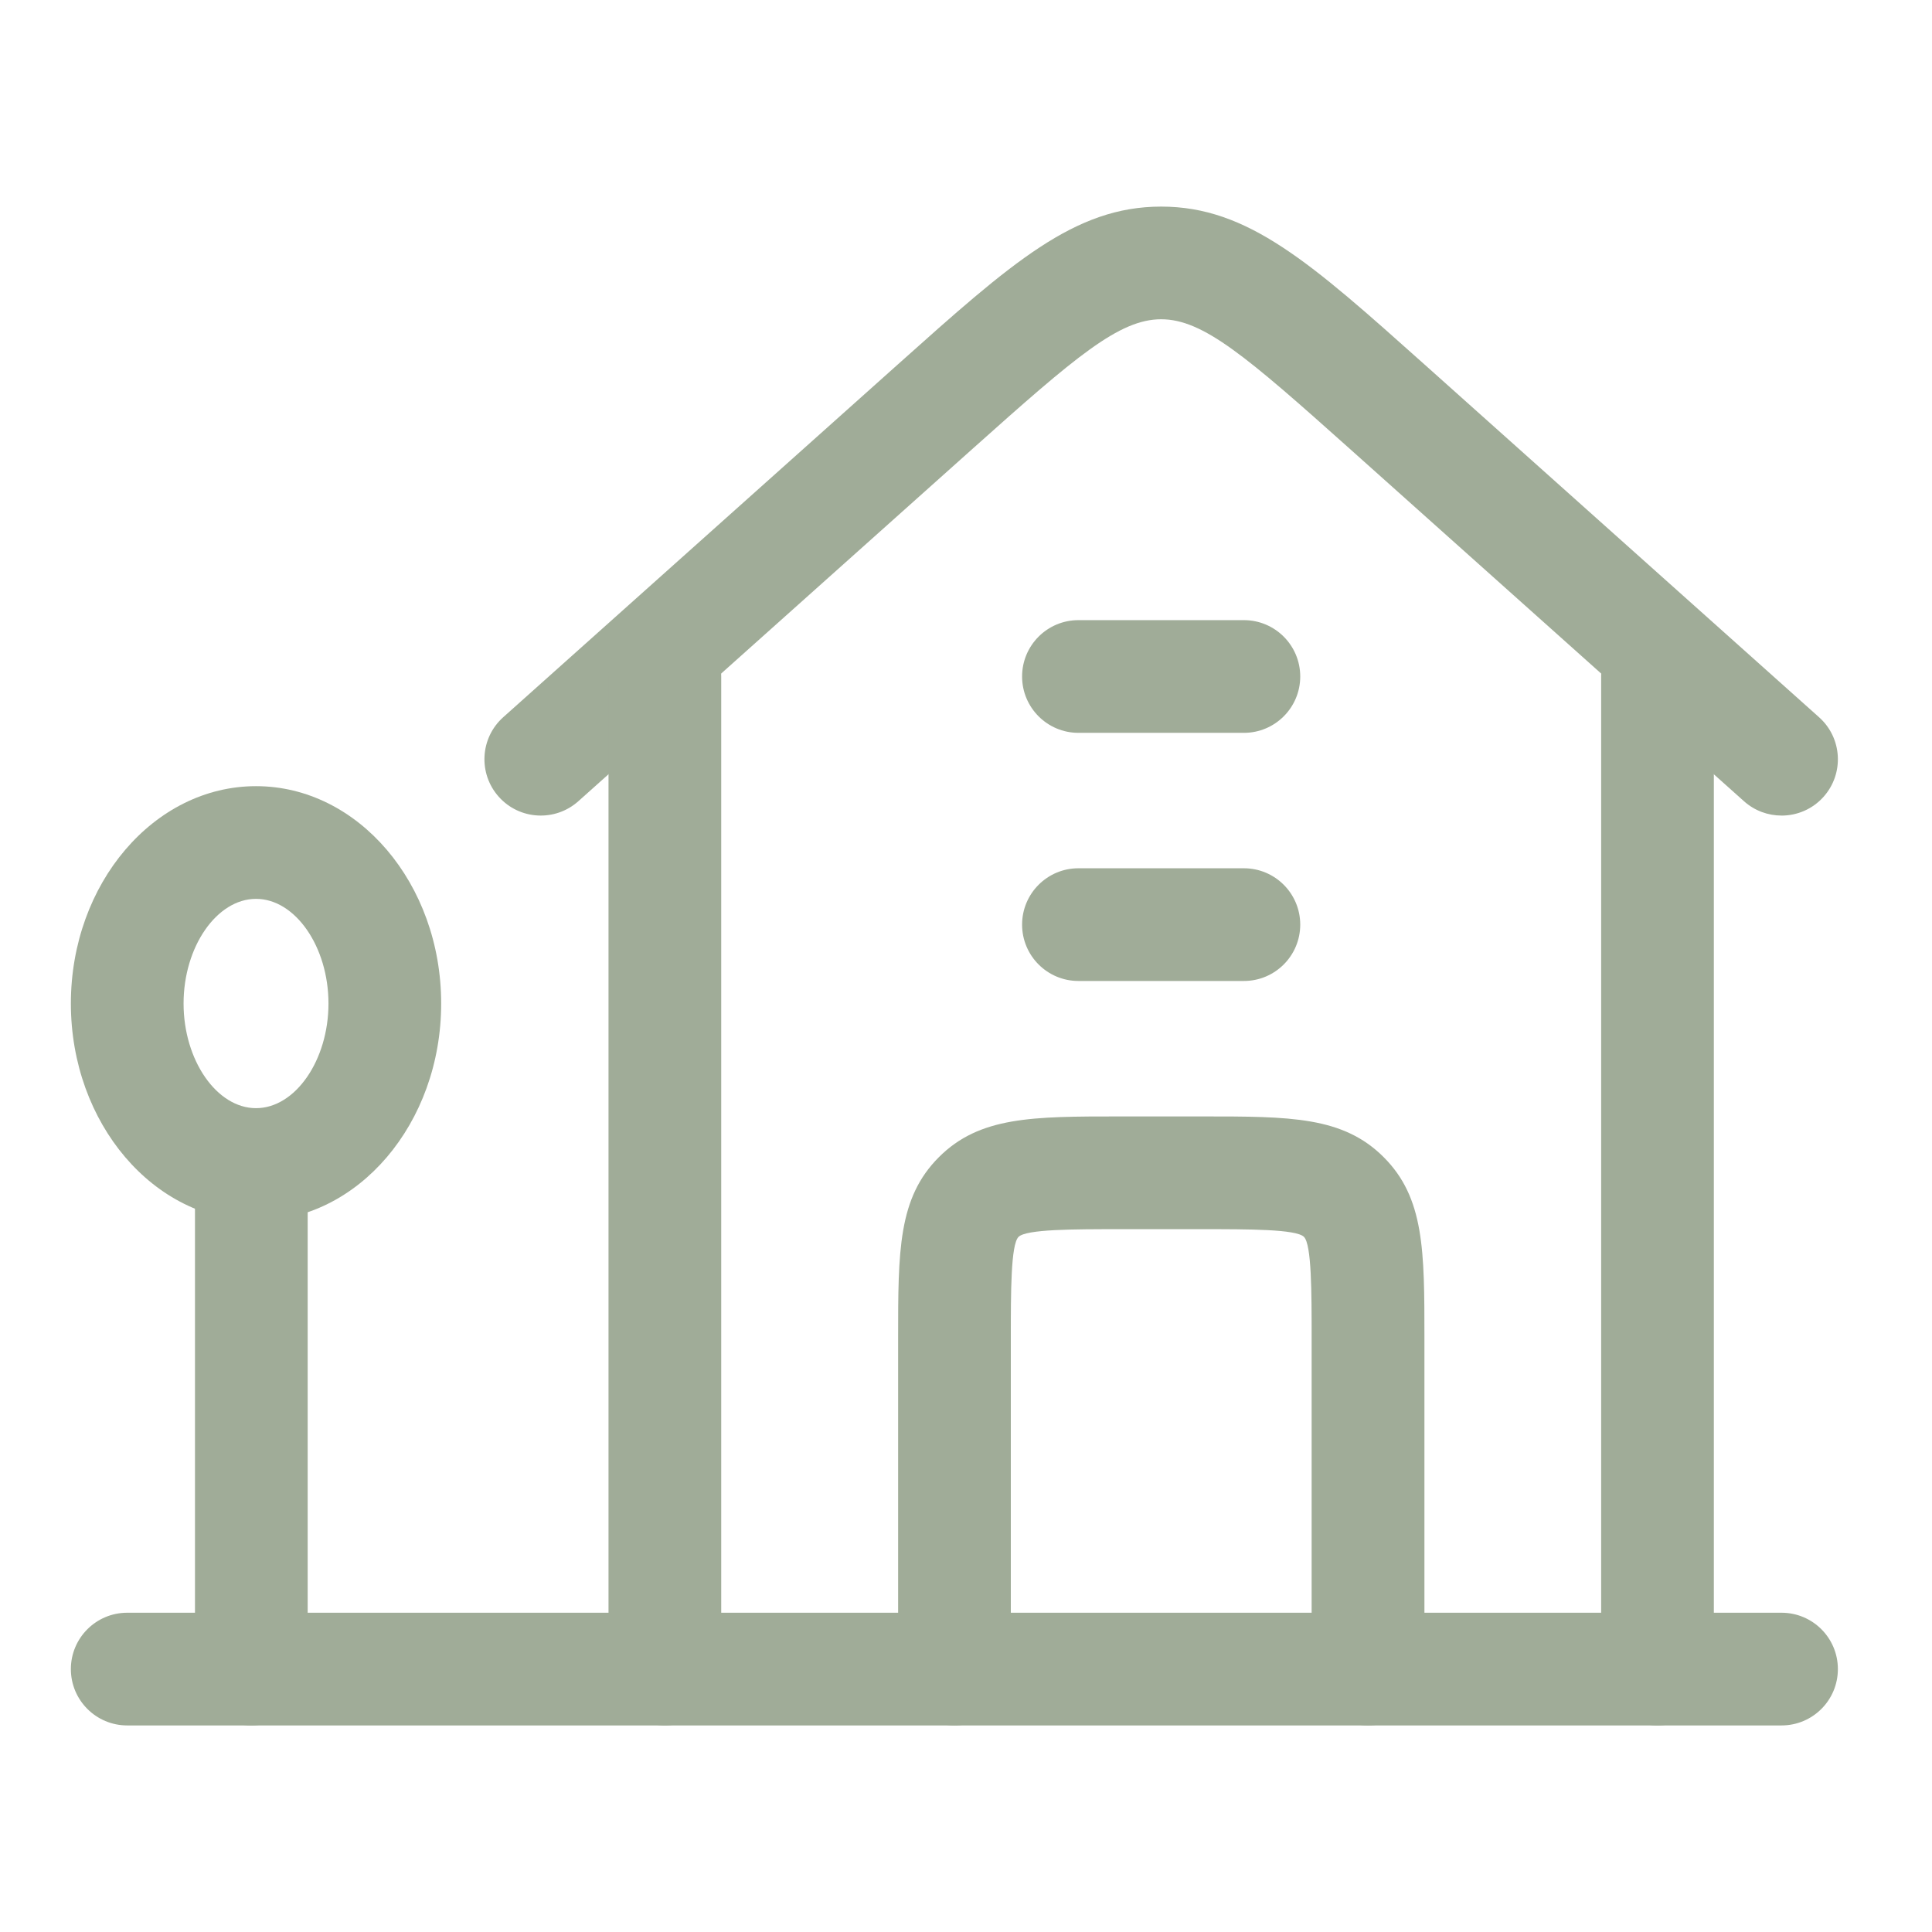 <?xml version="1.0" encoding="UTF-8"?>
<svg id="Vrstva_1" xmlns="http://www.w3.org/2000/svg" version="1.1" viewBox="0 0 60 60">
  <!-- Generator: Adobe Illustrator 29.8.1, SVG Export Plug-In . SVG Version: 2.1.1 Build 2)  -->
  <defs>
    <style>
      .st0 {
        fill: #a0ac98;
      }
    </style>
  </defs>
  <g id="house-04-stroke-rounded">
    <g id="Path_297">
      <path class="st0" d="M55.326,25.328c-.415,0-.831-.147-1.165-.445l-12.255-10.956c-3.193-2.854-4.541-4.012-5.845-4.012s-2.652,1.158-5.845,4.012l-12.255,10.956c-.722.644-1.828.582-2.471-.138-.644-.721-.582-1.827.138-2.471l12.255-10.956c3.536-3.161,5.484-4.902,8.178-4.902s4.64,1.741,8.176,4.901l12.256,10.958c.721.644.783,1.75.139,2.471-.346.387-.824.583-1.306.583Z"/>
    </g>
    <g id="Path_298">
      <path class="st0" d="M51.475,53.585c-.967,0-1.75-.783-1.75-1.75v-30.826c0-.966.783-1.75,1.75-1.75s1.75.784,1.75,1.75v30.826c0,.967-.783,1.75-1.75,1.75ZM20.648,53.585c-.966,0-1.75-.783-1.75-1.75v-30.826c0-.966.784-1.75,1.75-1.75s1.75.784,1.75,1.75v30.826c0,.967-.784,1.75-1.75,1.75Z"/>
    </g>
    <g id="Ellipse_37">
      <path class="st0" d="M7.951,37.915c-3.17,0-5.75-3.028-5.75-6.75s2.58-6.75,5.75-6.75,5.75,3.028,5.75,6.75-2.58,6.75-5.75,6.75ZM7.951,27.915c-1.22,0-2.25,1.488-2.25,3.25s1.03,3.25,2.25,3.25,2.25-1.488,2.25-3.25-1.03-3.25-2.25-3.25Z"/>
    </g>
    <g id="Path_299">
      <path class="st0" d="M7.805,53.585c-.966,0-1.75-.783-1.75-1.75v-15.413c0-.967.784-1.75,1.75-1.75s1.75.783,1.75,1.75v15.413c0,.967-.784,1.75-1.75,1.75Z"/>
    </g>
    <g id="Path_300">
      <path class="st0" d="M55.327,53.585H3.951c-.966,0-1.75-.783-1.75-1.75s.784-1.75,1.75-1.75h51.376c.967,0,1.75.783,1.75,1.75s-.783,1.75-1.75,1.75Z"/>
    </g>
    <g id="Path_301">
      <path class="st0" d="M42.484,53.585c-.967,0-1.75-.783-1.75-1.75v-10.276c0-1.43,0-2.908-.239-3.147s-1.719-.239-3.148-.239h-2.568c-1.43,0-2.908,0-3.148.24s-.239,1.718-.239,3.146v10.276c0,.967-.784,1.75-1.75,1.75s-1.75-.783-1.75-1.75v-10.276c0-2.717,0-4.356,1.265-5.621,1.265-1.266,2.906-1.266,5.624-1.266h2.568c2.718,0,4.358,0,5.623,1.265s1.265,2.904,1.265,5.622v10.276c0,.967-.783,1.75-1.75,1.75Z"/>
    </g>
    <g id="Path_302">
      <path class="st0" d="M38.63,30.465h-5.138c-.967,0-1.75-.784-1.75-1.75s.783-1.75,1.75-1.75h5.138c.967,0,1.75.784,1.75,1.75s-.783,1.75-1.75,1.75ZM38.63,22.759h-5.138c-.967,0-1.75-.784-1.75-1.75s.783-1.75,1.75-1.75h5.138c.967,0,1.75.784,1.75,1.75s-.783,1.75-1.75,1.75Z"/>
    </g>
  </g>
</svg>